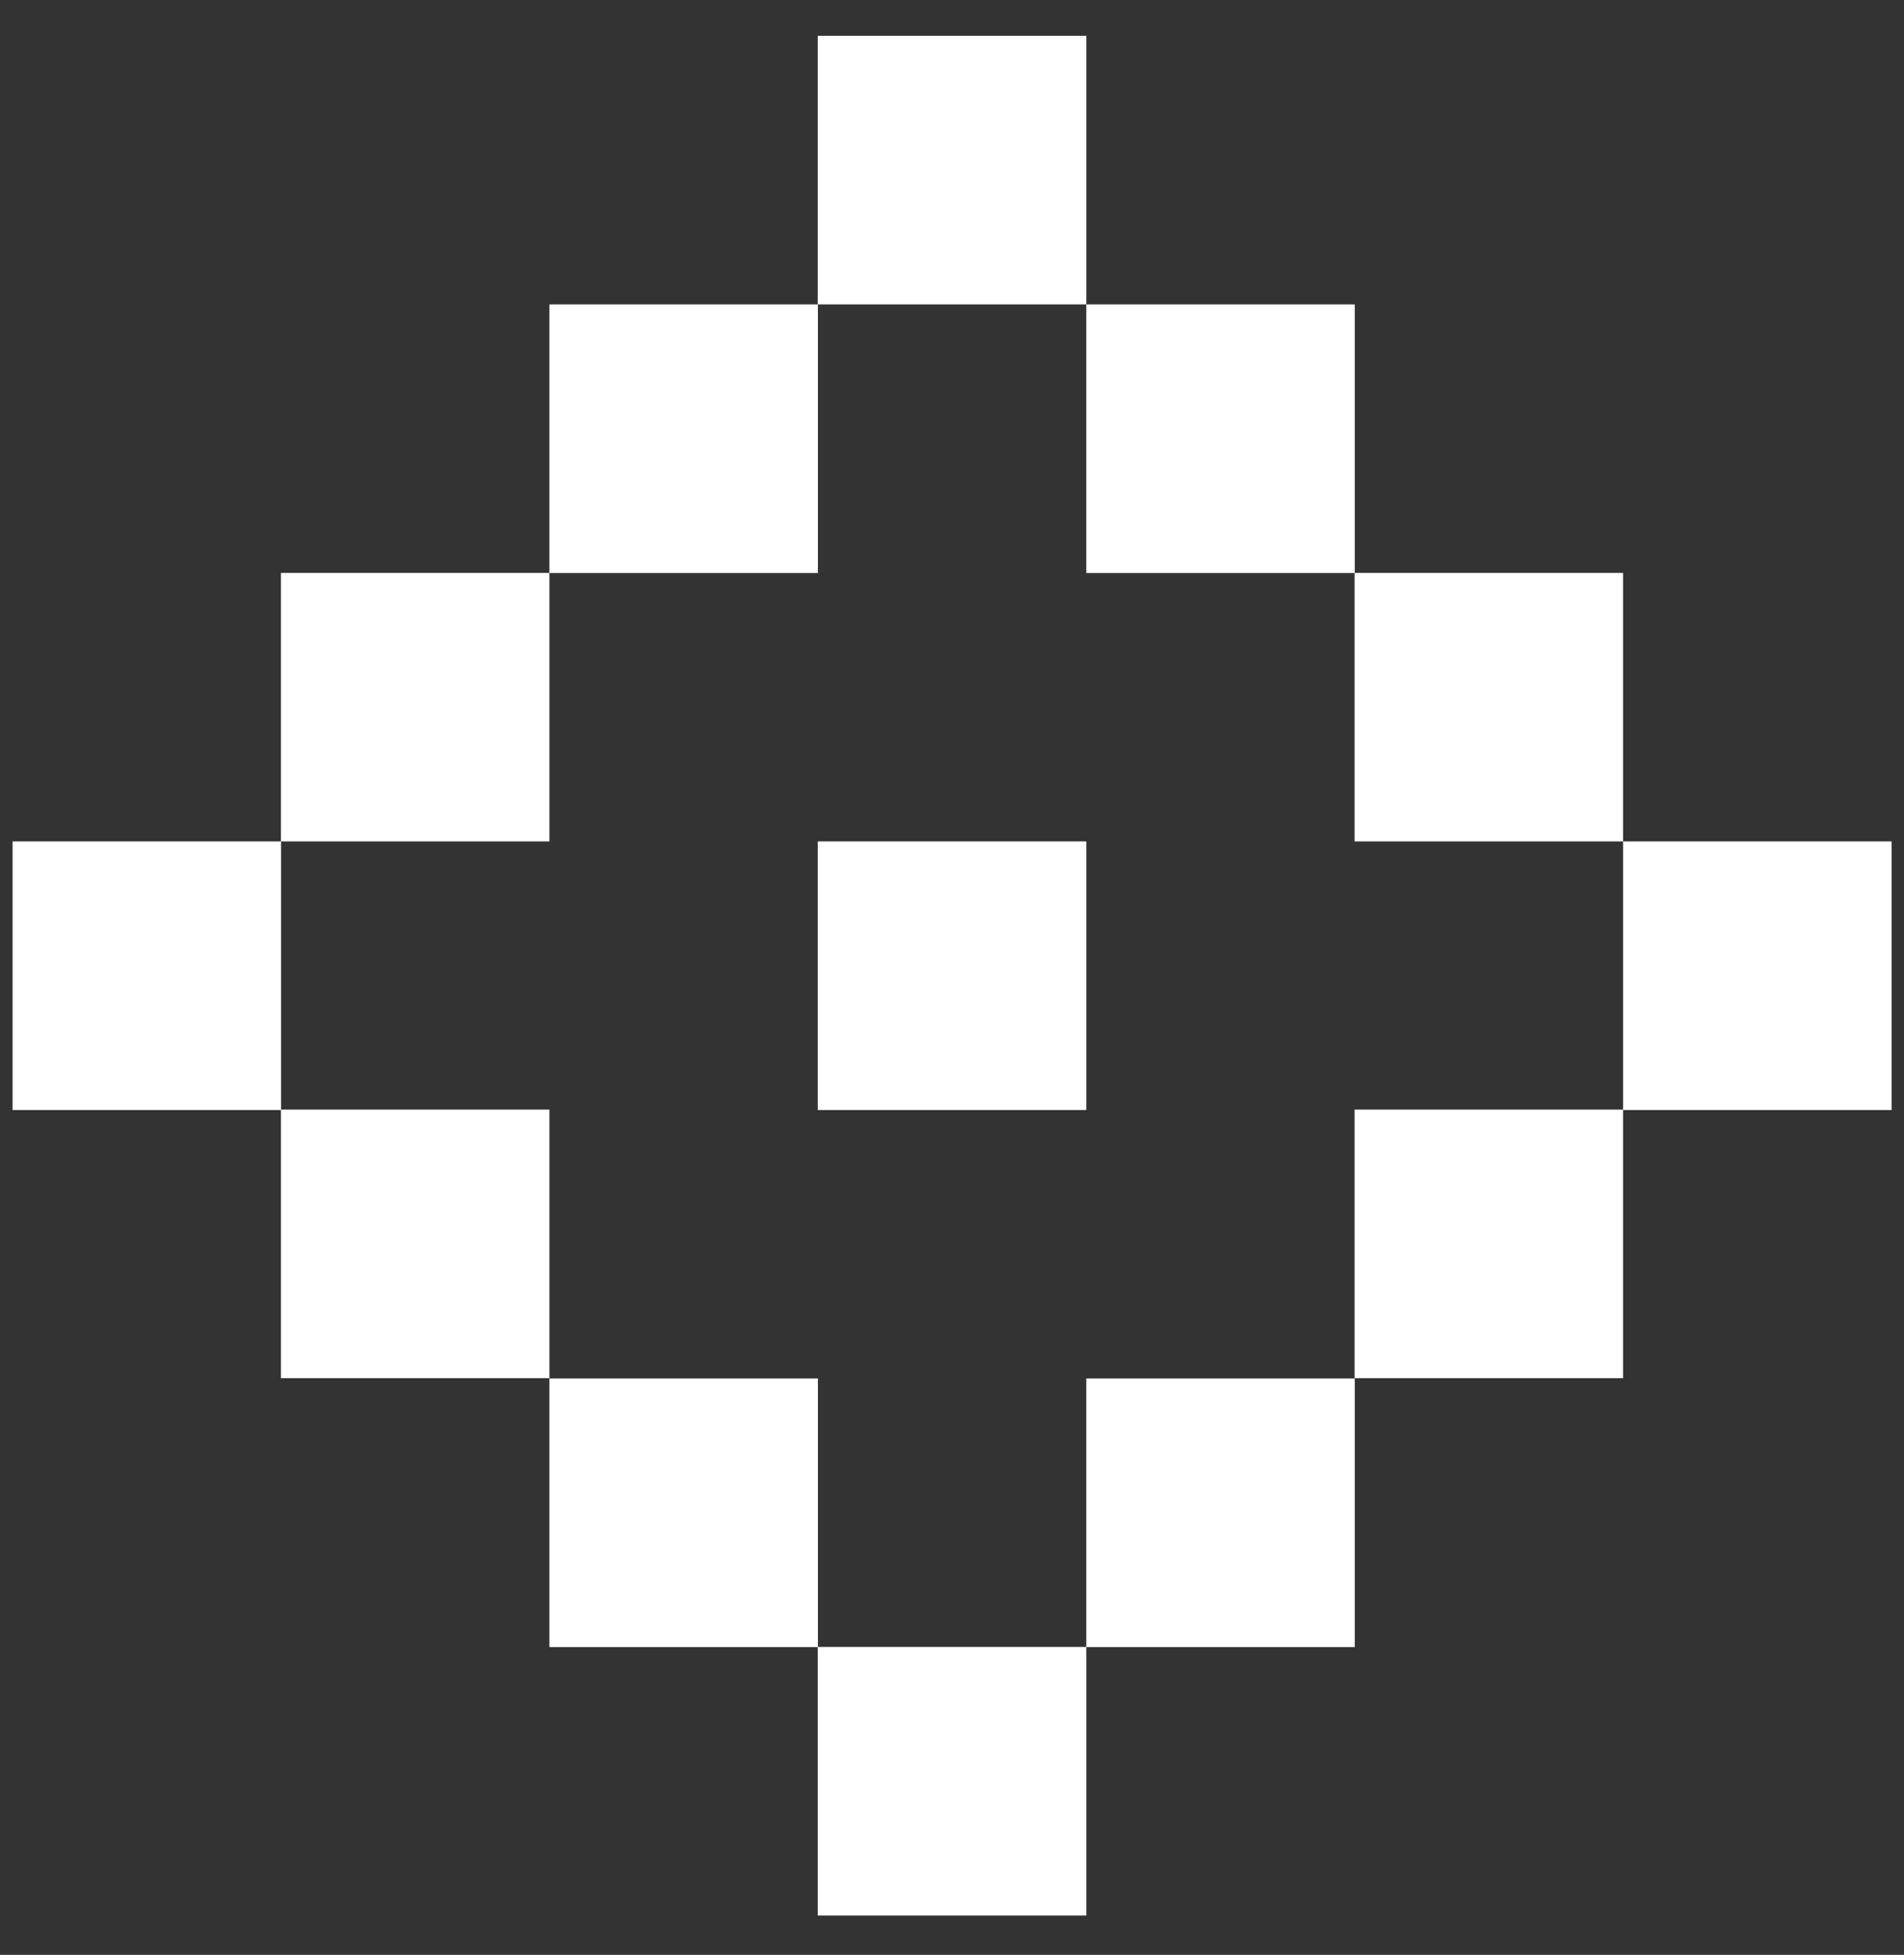 <svg xmlns="http://www.w3.org/2000/svg" fill="none" viewBox="0 0 38 39" height="39" width="38">
<rect x="0" y="0" width="38" height="39" fill="#333333" stroke="none"/>
<path fill="white" d="M21.68 16.787H16.321V22.146H21.68V16.787Z"></path>
<path fill="white" d="M21.68 32.857H16.321V38.216H21.68V32.857Z"></path>
<path fill="white" d="M21.68 0.714H16.321V6.073H21.68V0.714Z"></path>
<path fill="white" d="M37.752 16.787H32.394V22.146H37.752V16.787Z"></path>
<path fill="white" d="M5.61 16.787H0.251V22.146H5.61V16.787Z"></path>
<path fill="white" d="M32.394 22.137H27.035V27.495H32.394V22.137Z"></path>
<path fill="white" d="M10.965 22.137H5.606V27.495H10.965V22.137Z"></path>
<path fill="white" d="M32.394 11.429H27.035V16.787H32.394V11.429Z"></path>
<path fill="white" d="M10.965 11.429H5.606V16.787H10.965V11.429Z"></path>
<path fill="white" d="M27.038 6.073H21.68V11.432H27.038V6.073Z"></path>
<path fill="white" d="M16.324 6.073H10.965V11.432H16.324V6.073Z"></path>
<path fill="white" d="M27.038 27.502H21.68V32.86H27.038V27.502Z"></path>
<path fill="white" d="M16.324 27.502H10.965V32.86H16.324V27.502Z"></path>
</svg>
